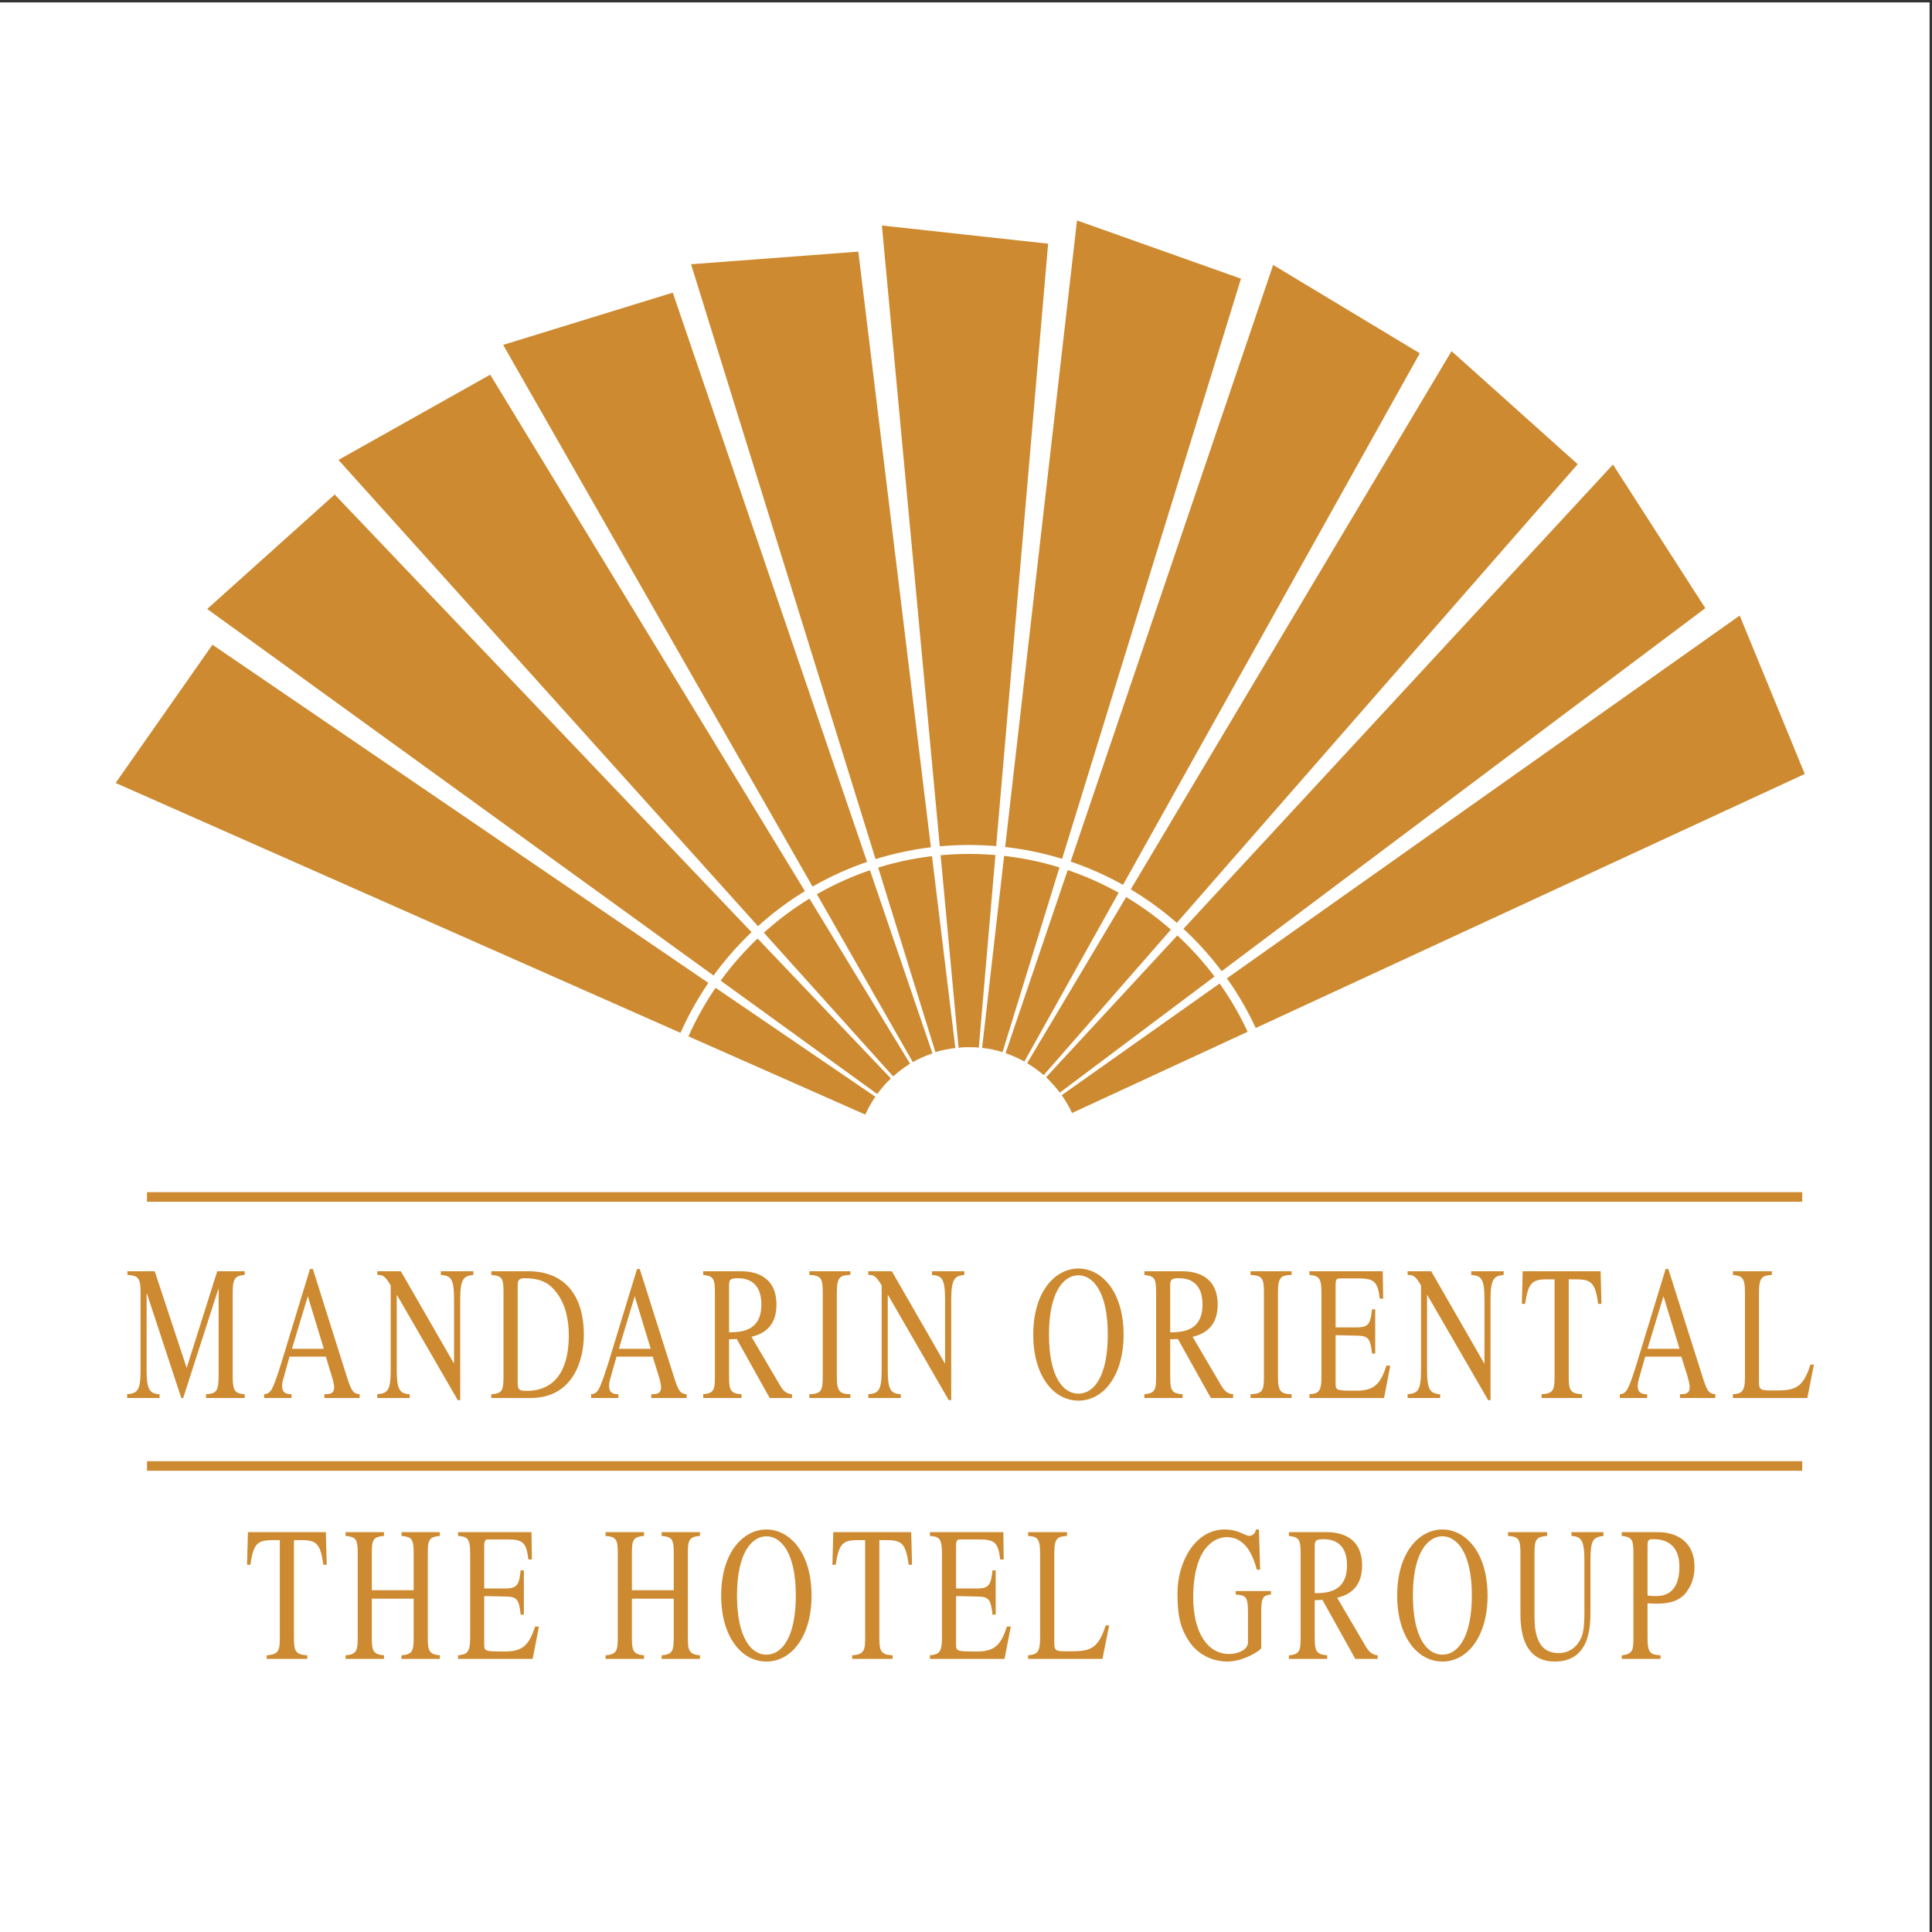 <?xml version="1.0" encoding="UTF-8"?>
<svg xmlns="http://www.w3.org/2000/svg" xmlns:xlink="http://www.w3.org/1999/xlink" width="193pt" height="193pt" viewBox="0 0 193 193" version="1.1">
<rect x="0" y="0" width="193" height="193" fill="#333333" stroke="none"/>
<g id="surface1">
<path style=" stroke:none;fill-rule:evenodd;fill:rgb(100%,100%,100%);fill-opacity:1;" d="M 0 0.242 L 192.758 0.242 L 192.758 193 L 0 193 L 0 0.242 "/>
<path style=" stroke:none;fill-rule:evenodd;fill:rgb(80.399%,54.099%,18.799%);fill-opacity:1;" d="M 24.445 127.359 C 23.582 127.457 23.246 127.57 23.246 129.086 L 23.246 137.57 C 23.246 139.031 23.566 139.223 24.445 139.277 L 24.445 139.656 L 20.582 139.656 L 20.582 139.277 C 21.652 139.223 21.84 138.926 21.84 137.355 L 21.84 128.773 L 21.809 128.773 L 18.301 139.656 L 18.109 139.656 L 14.672 129.211 L 14.645 129.211 L 14.645 136.836 C 14.645 138.809 14.934 139.223 15.938 139.277 L 15.938 139.656 L 12.703 139.656 L 12.703 139.277 C 13.742 139.188 14.043 138.906 14.043 136.836 L 14.043 129.086 C 14.043 127.59 13.742 127.43 12.73 127.359 L 12.73 126.996 L 15.457 126.996 L 18.648 136.652 L 21.699 126.996 L 24.445 126.996 L 24.445 127.359 "/>
<path style=" stroke:none;fill-rule:evenodd;fill:rgb(80.399%,54.099%,18.799%);fill-opacity:1;" d="M 35.926 139.656 L 32.406 139.656 L 32.406 139.277 C 32.922 139.277 33.379 139.258 33.379 138.566 C 33.379 138.246 33.191 137.621 33.105 137.355 L 32.551 135.523 L 28.922 135.523 L 28.297 137.762 C 28.223 138.004 28.18 138.262 28.18 138.477 C 28.18 139.277 28.84 139.277 29.121 139.277 L 29.121 139.656 L 26.387 139.656 L 26.387 139.277 C 26.609 139.258 26.84 139.223 27.094 138.863 C 27.406 138.383 27.84 136.992 28.102 136.156 L 30.965 126.77 L 31.254 126.77 L 34.676 137.621 C 35.125 139.02 35.316 139.223 35.926 139.277 Z M 32.348 134.738 L 30.75 129.484 L 29.168 134.738 Z M 32.348 134.738 "/>
<path style=" stroke:none;fill-rule:evenodd;fill:rgb(80.399%,54.099%,18.799%);fill-opacity:1;" d="M 68.59 139.656 L 65.062 139.656 L 65.062 139.277 C 65.578 139.277 66.039 139.258 66.039 138.566 C 66.039 138.246 65.859 137.621 65.77 137.355 L 65.203 135.523 L 61.59 135.523 L 60.953 137.762 C 60.879 138.004 60.844 138.262 60.844 138.477 C 60.844 139.277 61.496 139.277 61.777 139.277 L 61.777 139.656 L 59.051 139.656 L 59.051 139.277 C 59.27 139.258 59.508 139.223 59.754 138.863 C 60.066 138.383 60.496 136.992 60.77 136.156 L 63.637 126.77 L 63.91 126.77 L 67.348 137.621 C 67.789 139.02 67.98 139.223 68.59 139.277 Z M 65.004 134.738 L 63.406 129.484 L 61.824 134.738 Z M 65.004 134.738 "/>
<path style=" stroke:none;fill-rule:evenodd;fill:rgb(80.399%,54.099%,18.799%);fill-opacity:1;" d="M 47.285 127.359 C 46.414 127.48 45.973 127.57 45.973 129.801 L 45.973 139.871 L 45.73 139.871 L 39.66 129.375 L 39.633 129.375 L 39.633 136.836 C 39.633 138.809 39.922 139.223 40.926 139.277 L 40.926 139.656 L 37.691 139.656 L 37.691 139.277 C 38.73 139.188 39.031 138.906 39.031 136.836 L 39.031 128.41 C 38.461 127.457 38.238 127.359 37.691 127.359 L 37.691 126.996 L 40.047 126.996 L 45.336 136.191 L 45.359 136.191 L 45.359 129.801 C 45.359 127.598 44.977 127.457 44.039 127.359 L 44.039 126.996 L 47.285 126.996 L 47.285 127.359 "/>
<path style=" stroke:none;fill-rule:evenodd;fill:rgb(80.399%,54.099%,18.799%);fill-opacity:1;" d="M 49.082 139.277 C 50.145 139.223 50.297 138.906 50.297 137.57 L 50.297 129.086 C 50.297 127.656 50.152 127.465 49.082 127.359 L 49.082 126.996 L 52.812 126.996 C 56.121 126.996 58.324 129.086 58.324 133.352 C 58.324 135.91 57.223 139.656 53.004 139.656 L 49.082 139.656 Z M 51.715 138.168 C 51.715 138.809 51.867 138.941 52.539 138.941 C 53.41 138.941 56.82 138.941 56.82 133.379 C 56.82 131.77 56.48 130.223 55.523 129.031 C 54.867 128.215 54.098 127.691 52.355 127.691 C 51.715 127.691 51.715 128.07 51.715 128.441 L 51.715 138.168 "/>
<path style=" stroke:none;fill-rule:evenodd;fill:rgb(80.399%,54.099%,18.799%);fill-opacity:1;" d="M 79.113 139.656 L 76.891 139.656 L 73.602 133.766 L 72.832 133.793 L 72.832 137.57 C 72.832 138.855 72.977 139.223 74.07 139.277 L 74.07 139.656 L 70.25 139.656 L 70.25 139.277 C 71.359 139.188 71.418 138.789 71.418 137.355 L 71.418 129.086 C 71.418 127.656 71.215 127.48 70.25 127.359 L 70.25 126.996 L 74.059 126.996 C 75.285 126.996 77.566 127.387 77.566 130.336 C 77.566 132.895 75.773 133.352 75.07 133.547 L 77.918 138.383 C 78.215 138.906 78.543 139.25 79.113 139.277 Z M 72.832 133.098 C 73.992 133.074 76.059 133.035 76.059 130.309 C 76.059 127.758 74.254 127.691 73.688 127.691 C 72.961 127.691 72.832 127.84 72.832 128.383 L 72.832 133.098 "/>
<path style=" stroke:none;fill-rule:evenodd;fill:rgb(80.399%,54.099%,18.799%);fill-opacity:1;" d="M 80.852 139.277 C 82.023 139.25 82.188 138.926 82.188 137.57 L 82.188 129.086 C 82.188 127.656 82.004 127.43 80.852 127.359 L 80.852 126.996 L 84.949 126.996 L 84.949 127.359 C 83.941 127.395 83.598 127.535 83.598 129.086 L 83.598 137.57 C 83.598 139.047 83.926 139.25 84.949 139.277 L 84.949 139.656 L 80.852 139.656 L 80.852 139.277 "/>
<path style=" stroke:none;fill-rule:evenodd;fill:rgb(80.399%,54.099%,18.799%);fill-opacity:1;" d="M 96.336 127.359 C 95.469 127.48 95.023 127.57 95.023 129.801 L 95.023 139.871 L 94.777 139.871 L 88.715 129.375 L 88.684 129.375 L 88.684 136.836 C 88.684 138.809 88.969 139.223 89.98 139.277 L 89.98 139.656 L 86.742 139.656 L 86.742 139.277 C 87.781 139.188 88.074 138.906 88.074 136.836 L 88.074 128.41 C 87.512 127.457 87.289 127.359 86.742 127.359 L 86.742 126.996 L 89.094 126.996 L 94.383 136.191 L 94.41 136.191 L 94.41 129.801 C 94.41 127.598 94.023 127.457 93.094 127.359 L 93.094 126.996 L 96.336 126.996 L 96.336 127.359 "/>
<path style=" stroke:none;fill-rule:evenodd;fill:rgb(80.399%,54.099%,18.799%);fill-opacity:1;" d="M 103.219 133.332 C 103.219 128.945 105.461 126.719 107.73 126.719 C 109.988 126.719 112.242 128.945 112.242 133.332 C 112.242 137.426 110.23 139.918 107.73 139.918 C 105.234 139.918 103.219 137.426 103.219 133.332 Z M 110.664 133.316 C 110.664 128.957 109.129 127.395 107.73 127.395 C 106.316 127.395 104.789 128.957 104.789 133.316 C 104.789 137.531 106.191 139.223 107.73 139.223 C 109.262 139.223 110.664 137.531 110.664 133.316 "/>
<path style=" stroke:none;fill-rule:evenodd;fill:rgb(80.399%,54.099%,18.799%);fill-opacity:1;" d="M 123.184 139.656 L 120.961 139.656 L 117.668 133.766 L 116.898 133.793 L 116.898 137.57 C 116.898 138.855 117.039 139.223 118.137 139.277 L 118.137 139.656 L 114.32 139.656 L 114.32 139.277 C 115.445 139.188 115.492 138.789 115.492 137.355 L 115.492 129.086 C 115.492 127.656 115.285 127.48 114.32 127.359 L 114.32 126.996 L 118.129 126.996 C 119.355 126.996 121.641 127.387 121.641 130.336 C 121.641 132.895 119.84 133.352 119.141 133.547 L 121.98 138.383 C 122.281 138.906 122.621 139.25 123.184 139.277 Z M 116.898 133.098 C 118.059 133.074 120.125 133.035 120.125 130.309 C 120.125 127.758 118.328 127.691 117.758 127.691 C 117.027 127.691 116.898 127.84 116.898 128.383 L 116.898 133.098 "/>
<path style=" stroke:none;fill-rule:evenodd;fill:rgb(80.399%,54.099%,18.799%);fill-opacity:1;" d="M 124.922 139.277 C 126.094 139.25 126.262 138.926 126.262 137.57 L 126.262 129.086 C 126.262 127.656 126.066 127.43 124.922 127.359 L 124.922 126.996 L 129.023 126.996 L 129.023 127.359 C 128.012 127.395 127.664 127.535 127.664 129.086 L 127.664 137.57 C 127.664 139.047 127.992 139.25 129.023 139.277 L 129.023 139.656 L 124.922 139.656 L 124.922 139.277 "/>
<path style=" stroke:none;fill-rule:evenodd;fill:rgb(80.399%,54.099%,18.799%);fill-opacity:1;" d="M 138.262 139.656 L 130.812 139.656 L 130.812 139.277 C 131.691 139.223 132.008 139.031 132.008 137.57 L 132.008 129.086 C 132.008 127.57 131.676 127.457 130.812 127.359 L 130.812 126.996 L 138.133 126.996 L 138.176 129.727 L 137.832 129.727 C 137.637 128.031 137.262 127.711 135.734 127.711 L 133.879 127.711 C 133.586 127.711 133.422 127.711 133.422 128.375 L 133.422 132.602 L 135.539 132.602 C 136.777 132.602 136.902 132.156 137.062 130.797 L 137.379 130.797 L 137.379 135.219 L 137.062 135.219 C 136.891 133.695 136.691 133.441 135.539 133.426 L 133.422 133.379 L 133.422 138.121 C 133.422 138.906 133.422 138.926 135.477 138.926 C 137.195 138.926 137.891 138.352 138.496 136.422 L 138.887 136.422 L 138.262 139.656 "/>
<path style=" stroke:none;fill-rule:evenodd;fill:rgb(80.399%,54.099%,18.799%);fill-opacity:1;" d="M 150.215 127.359 C 149.344 127.48 148.898 127.57 148.898 129.801 L 148.898 139.871 L 148.664 139.871 L 142.59 129.375 L 142.559 129.375 L 142.559 136.836 C 142.559 138.809 142.852 139.223 143.863 139.277 L 143.863 139.656 L 140.617 139.656 L 140.617 139.277 C 141.66 139.188 141.957 138.906 141.957 136.836 L 141.957 128.41 C 141.391 127.457 141.176 127.359 140.617 127.359 L 140.617 126.996 L 142.973 126.996 L 148.262 136.191 L 148.293 136.191 L 148.293 129.801 C 148.293 127.598 147.902 127.457 146.969 127.359 L 146.969 126.996 L 150.215 126.996 L 150.215 127.359 "/>
<path style=" stroke:none;fill-rule:evenodd;fill:rgb(80.399%,54.099%,18.799%);fill-opacity:1;" d="M 158.039 139.656 L 154 139.656 L 154 139.277 C 155.254 139.223 155.297 138.762 155.297 137.355 L 155.297 127.801 L 154.555 127.801 C 153.039 127.801 152.664 128.152 152.355 130.25 L 152.027 130.25 L 152.113 126.996 L 159.895 126.996 L 159.98 130.25 L 159.652 130.25 C 159.359 128.145 158.969 127.801 157.449 127.801 L 156.711 127.801 L 156.711 137.57 C 156.711 138.863 156.867 139.223 158.039 139.277 L 158.039 139.656 "/>
<path style=" stroke:none;fill-rule:evenodd;fill:rgb(80.399%,54.099%,18.799%);fill-opacity:1;" d="M 171.352 139.656 L 167.824 139.656 L 167.824 139.277 C 168.336 139.277 168.793 139.258 168.793 138.566 C 168.793 138.246 168.613 137.621 168.535 137.355 L 167.961 135.523 L 164.352 135.523 L 163.715 137.762 C 163.645 138.004 163.605 138.262 163.605 138.477 C 163.605 139.277 164.246 139.277 164.547 139.277 L 164.547 139.656 L 161.812 139.656 L 161.812 139.277 C 162.035 139.258 162.266 139.223 162.512 138.863 C 162.828 138.383 163.266 136.992 163.52 136.156 L 166.391 126.77 L 166.66 126.77 L 170.105 137.621 C 170.547 139.02 170.742 139.223 171.352 139.277 Z M 167.781 134.738 L 166.176 129.484 L 164.582 134.738 Z M 167.781 134.738 "/>
<path style=" stroke:none;fill-rule:evenodd;fill:rgb(80.399%,54.099%,18.799%);fill-opacity:1;" d="M 177 127.359 C 176.059 127.43 175.715 127.57 175.715 129.086 L 175.715 138.121 C 175.715 138.879 175.973 138.906 177.113 138.906 C 179.188 138.906 180.074 138.816 180.855 136.32 L 181.203 136.32 L 180.547 139.656 L 173.113 139.656 L 173.113 139.277 C 173.988 139.223 174.316 139.031 174.316 137.57 L 174.316 129.086 C 174.316 127.57 173.98 127.457 173.113 127.359 L 173.113 126.996 L 177 126.996 L 177 127.359 "/>
<path style=" stroke:none;fill-rule:evenodd;fill:rgb(80.399%,54.099%,18.799%);fill-opacity:1;" d="M 30.695 165.719 L 26.648 165.719 L 26.648 165.359 C 27.906 165.27 27.953 164.84 27.953 163.426 L 27.953 153.855 L 27.207 153.855 C 25.695 153.855 25.309 154.227 25.012 156.316 L 24.68 156.316 L 24.766 153.059 L 32.551 153.059 L 32.637 156.316 L 32.305 156.316 C 32.004 154.199 31.621 153.855 30.105 153.855 L 29.363 153.855 L 29.363 163.621 C 29.363 164.934 29.523 165.297 30.695 165.359 L 30.695 165.719 "/>
<path style=" stroke:none;fill-rule:evenodd;fill:rgb(80.399%,54.099%,18.799%);fill-opacity:1;" d="M 34.52 165.359 C 35.676 165.27 35.734 164.859 35.734 163.426 L 35.734 155.141 C 35.734 153.734 35.539 153.531 34.52 153.43 L 34.52 153.059 L 38.359 153.059 L 38.359 153.43 C 37.305 153.531 37.141 153.785 37.141 155.141 L 37.141 158.855 L 41.324 158.855 L 41.324 155.141 C 41.324 153.734 41.133 153.531 40.109 153.43 L 40.109 153.059 L 43.941 153.059 L 43.941 153.43 C 42.906 153.531 42.734 153.785 42.734 155.141 L 42.734 163.621 C 42.734 164.891 42.871 165.27 43.941 165.359 L 43.941 165.719 L 40.109 165.719 L 40.109 165.359 C 41.277 165.27 41.324 164.859 41.324 163.426 L 41.324 159.699 L 37.141 159.699 L 37.141 163.621 C 37.141 164.891 37.277 165.27 38.359 165.359 L 38.359 165.719 L 34.52 165.719 L 34.52 165.359 "/>
<path style=" stroke:none;fill-rule:evenodd;fill:rgb(80.399%,54.099%,18.799%);fill-opacity:1;" d="M 53.211 165.719 L 45.758 165.719 L 45.758 165.359 C 46.641 165.27 46.969 165.094 46.969 163.621 L 46.969 155.141 C 46.969 153.613 46.629 153.512 45.758 153.43 L 45.758 153.059 L 53.094 153.059 L 53.133 155.785 L 52.785 155.785 C 52.586 154.086 52.23 153.785 50.691 153.785 L 48.832 153.785 C 48.547 153.785 48.371 153.785 48.371 154.445 L 48.371 158.684 L 50.5 158.684 C 51.727 158.684 51.863 158.219 52.012 156.871 L 52.332 156.871 L 52.332 161.297 L 52.012 161.297 C 51.855 159.773 51.641 159.496 50.5 159.488 L 48.371 159.441 L 48.371 164.176 C 48.371 164.961 48.371 164.98 50.426 164.98 C 52.152 164.98 52.844 164.406 53.453 162.484 L 53.84 162.484 L 53.211 165.719 "/>
<path style=" stroke:none;fill-rule:evenodd;fill:rgb(80.399%,54.099%,18.799%);fill-opacity:1;" d="M 60.496 165.359 C 61.656 165.27 61.715 164.859 61.715 163.426 L 61.715 155.141 C 61.715 153.734 61.523 153.531 60.496 153.43 L 60.496 153.059 L 64.336 153.059 L 64.336 153.43 C 63.285 153.531 63.125 153.785 63.125 155.141 L 63.125 158.855 L 67.305 158.855 L 67.305 155.141 C 67.305 153.734 67.113 153.531 66.094 153.43 L 66.094 153.059 L 69.926 153.059 L 69.926 153.43 C 68.871 153.531 68.715 153.785 68.715 155.141 L 68.715 163.621 C 68.715 164.891 68.852 165.27 69.926 165.359 L 69.926 165.719 L 66.094 165.719 L 66.094 165.359 C 67.246 165.27 67.305 164.859 67.305 163.426 L 67.305 159.699 L 63.125 159.699 L 63.125 163.621 C 63.125 164.891 63.262 165.27 64.336 165.359 L 64.336 165.719 L 60.496 165.719 L 60.496 165.359 "/>
<path style=" stroke:none;fill-rule:evenodd;fill:rgb(80.399%,54.099%,18.799%);fill-opacity:1;" d="M 72.043 159.41 C 72.043 155 74.301 152.789 76.559 152.789 C 78.824 152.789 81.07 155 81.07 159.41 C 81.07 163.48 79.059 165.984 76.559 165.984 C 74.059 165.984 72.043 163.48 72.043 159.41 Z M 79.5 159.383 C 79.5 155.027 77.969 153.469 76.559 153.469 C 75.16 153.469 73.625 155.027 73.625 159.383 C 73.625 163.594 75.035 165.297 76.559 165.297 C 78.094 165.297 79.5 163.594 79.5 159.383 "/>
<path style=" stroke:none;fill-rule:evenodd;fill:rgb(80.399%,54.099%,18.799%);fill-opacity:1;" d="M 89.164 165.719 L 85.129 165.719 L 85.129 165.359 C 86.383 165.27 86.426 164.84 86.426 163.426 L 86.426 153.855 L 85.684 153.855 C 84.172 153.855 83.793 154.227 83.484 156.316 L 83.156 156.316 L 83.242 153.059 L 91.027 153.059 L 91.109 156.316 L 90.781 156.316 C 90.48 154.199 90.098 153.855 88.582 153.855 L 87.844 153.855 L 87.844 163.621 C 87.844 164.934 87.996 165.297 89.164 165.359 L 89.164 165.719 "/>
<path style=" stroke:none;fill-rule:evenodd;fill:rgb(80.399%,54.099%,18.799%);fill-opacity:1;" d="M 100.348 165.719 L 92.895 165.719 L 92.895 165.359 C 93.781 165.27 94.098 165.094 94.098 163.621 L 94.098 155.141 C 94.098 153.613 93.77 153.512 92.895 153.43 L 92.895 153.059 L 100.23 153.059 L 100.266 155.785 L 99.918 155.785 C 99.719 154.086 99.355 153.785 97.824 153.785 L 95.965 153.785 C 95.668 153.785 95.508 153.785 95.508 154.445 L 95.508 158.684 L 97.637 158.684 C 98.863 158.684 98.992 158.219 99.148 156.871 L 99.465 156.871 L 99.465 161.297 L 99.148 161.297 C 98.984 159.773 98.777 159.496 97.637 159.488 L 95.508 159.441 L 95.508 164.176 C 95.508 164.961 95.508 164.98 97.562 164.98 C 99.293 164.98 99.977 164.406 100.586 162.484 L 100.98 162.484 L 100.348 165.719 "/>
<path style=" stroke:none;fill-rule:evenodd;fill:rgb(80.399%,54.099%,18.799%);fill-opacity:1;" d="M 106.594 153.43 C 105.664 153.504 105.32 153.613 105.32 155.141 L 105.32 164.176 C 105.32 164.953 105.559 164.961 106.699 164.961 C 108.773 164.961 109.656 164.891 110.453 162.379 L 110.801 162.379 L 110.129 165.719 L 102.707 165.719 L 102.707 165.359 C 103.594 165.27 103.902 165.094 103.902 163.621 L 103.902 155.141 C 103.902 153.613 103.574 153.512 102.707 153.43 L 102.707 153.059 L 106.594 153.059 L 106.594 153.43 "/>
<path style=" stroke:none;fill-rule:evenodd;fill:rgb(80.399%,54.099%,18.799%);fill-opacity:1;" d="M 126.965 159.285 C 126.359 159.367 125.996 159.41 125.996 160.754 L 125.996 164.609 C 125.996 164.867 124.168 165.984 122.641 165.984 C 121.285 165.984 119.746 165.414 118.77 163.941 C 118.039 162.824 117.621 161.699 117.621 159.199 C 117.621 155.988 119.41 152.789 122.34 152.789 C 123.738 152.789 124.367 153.43 124.809 153.43 C 124.922 153.43 125.383 153.328 125.469 152.789 L 125.766 152.789 L 125.883 156.805 L 125.555 156.805 C 125.184 155.445 124.465 153.555 122.539 153.555 C 121.227 153.555 119.199 154.754 119.199 159.598 C 119.199 163.055 120.625 165.227 122.77 165.227 C 123.711 165.227 124.668 164.785 124.668 164.082 L 124.668 160.984 C 124.668 159.41 124.383 159.383 123.445 159.285 L 123.445 158.941 L 126.965 158.941 L 126.965 159.285 "/>
<path style=" stroke:none;fill-rule:evenodd;fill:rgb(80.399%,54.099%,18.799%);fill-opacity:1;" d="M 137.617 165.719 L 135.391 165.719 L 132.105 159.82 L 131.336 159.855 L 131.336 163.621 C 131.336 164.906 131.48 165.27 132.578 165.359 L 132.578 165.719 L 128.758 165.719 L 128.758 165.359 C 129.879 165.27 129.93 164.859 129.93 163.426 L 129.93 155.141 C 129.93 153.734 129.723 153.555 128.758 153.43 L 128.758 153.059 L 132.562 153.059 C 133.797 153.059 136.07 153.457 136.07 156.395 C 136.07 158.949 134.277 159.43 133.578 159.613 L 136.422 164.453 C 136.723 164.961 137.047 165.305 137.617 165.359 Z M 131.336 159.152 C 132.496 159.145 134.562 159.09 134.562 156.359 C 134.562 153.828 132.766 153.762 132.191 153.762 C 131.465 153.762 131.336 153.902 131.336 154.453 L 131.336 159.152 "/>
<path style=" stroke:none;fill-rule:evenodd;fill:rgb(80.399%,54.099%,18.799%);fill-opacity:1;" d="M 139.574 159.41 C 139.574 155 141.828 152.789 144.09 152.789 C 146.348 152.789 148.602 155 148.602 159.41 C 148.602 163.48 146.59 165.984 144.09 165.984 C 141.59 165.984 139.574 163.48 139.574 159.41 Z M 147.031 159.383 C 147.031 155.027 145.5 153.469 144.09 153.469 C 142.68 153.469 141.145 155.027 141.145 159.383 C 141.145 163.594 142.559 165.297 144.09 165.297 C 145.613 165.297 147.031 163.594 147.031 159.383 "/>
<path style=" stroke:none;fill-rule:evenodd;fill:rgb(80.399%,54.099%,18.799%);fill-opacity:1;" d="M 160.18 153.43 C 159.117 153.574 158.883 153.855 158.883 155.871 L 158.883 160.871 C 158.883 162.379 158.883 165.984 155.312 165.984 C 151.887 165.984 151.887 162.258 151.887 161.113 L 151.887 155.141 C 151.887 153.734 151.684 153.512 150.645 153.43 L 150.645 153.059 L 154.551 153.059 L 154.551 153.43 C 153.457 153.531 153.289 153.785 153.289 155.141 L 153.289 161.254 C 153.289 162.484 153.289 165.137 155.695 165.137 C 156.766 165.137 157.551 164.52 157.953 163.621 C 158.141 163.215 158.277 162.582 158.277 161.039 L 158.277 155.871 C 158.277 153.828 157.938 153.504 156.98 153.43 L 156.98 153.059 L 160.18 153.059 L 160.18 153.43 "/>
<path style=" stroke:none;fill-rule:evenodd;fill:rgb(80.399%,54.099%,18.799%);fill-opacity:1;" d="M 162.008 153.059 L 165.652 153.059 C 167.566 153.059 169.277 154.078 169.277 156.5 C 169.277 158 168.66 158.773 168.438 159.082 C 167.836 159.855 166.945 160.199 165.508 160.199 C 165.172 160.199 164.906 160.188 164.582 160.16 L 164.582 163.621 C 164.582 165.043 164.809 165.305 165.879 165.359 L 165.879 165.719 L 162.008 165.719 L 162.008 165.359 C 163.172 165.238 163.172 164.797 163.172 163.426 L 163.172 155.141 C 163.172 153.785 163.02 153.555 162.008 153.43 Z M 164.582 159.383 C 164.836 159.43 165.121 159.441 165.406 159.441 C 165.922 159.441 167.766 159.441 167.766 156.527 C 167.766 153.801 165.754 153.762 165.141 153.762 C 164.727 153.762 164.582 153.785 164.582 154.41 L 164.582 159.383 "/>
<path style=" stroke:none;fill-rule:nonzero;fill:rgb(80.399%,54.099%,18.799%);fill-opacity:1;" d="M 14.684 119.094 L 180.035 119.094 L 180.035 120.051 L 14.684 120.051 Z M 14.684 145.969 L 180.035 145.969 L 180.035 146.922 L 14.684 146.922 L 14.684 145.969 "/>
<path style=" stroke:none;fill-rule:evenodd;fill:rgb(80.399%,54.099%,18.799%);fill-opacity:1;" d="M 102.332 106.043 L 141.832 35.293 L 127.184 26.469 L 100.453 105.207 C 101.105 105.438 101.742 105.719 102.332 106.043 "/>
<path style=" stroke:none;fill-rule:evenodd;fill:rgb(80.399%,54.099%,18.799%);fill-opacity:1;" d="M 104.262 107.402 L 157.605 46.371 L 145.004 35.078 L 102.609 106.207 C 103.203 106.566 103.754 106.965 104.262 107.402 "/>
<path style=" stroke:none;fill-rule:evenodd;fill:rgb(80.399%,54.099%,18.799%);fill-opacity:1;" d="M 100.148 105.102 L 123.969 27.84 L 107.59 22.023 L 98.109 104.68 C 98.809 104.758 99.492 104.891 100.148 105.102 "/>
<path style=" stroke:none;fill-rule:evenodd;fill:rgb(80.399%,54.099%,18.799%);fill-opacity:1;" d="M 96.809 104.609 C 97.133 104.609 97.465 104.617 97.781 104.652 L 104.703 24.344 L 88.098 22.527 L 95.758 104.672 C 96.109 104.617 96.453 104.609 96.809 104.609 "/>
<path style=" stroke:none;fill-rule:evenodd;fill:rgb(80.399%,54.099%,18.799%);fill-opacity:1;" d="M 107.094 111.184 L 180.289 77.316 L 173.789 61.492 L 106.062 109.406 C 106.461 109.961 106.805 110.559 107.094 111.184 "/>
<path style=" stroke:none;fill-rule:evenodd;fill:rgb(80.399%,54.099%,18.799%);fill-opacity:1;" d="M 105.875 109.148 L 170.355 60.754 L 161.129 46.406 L 104.504 107.613 C 105.004 108.094 105.461 108.602 105.875 109.148 "/>
<path style=" stroke:none;fill-rule:evenodd;fill:rgb(80.399%,54.099%,18.799%);fill-opacity:1;" d="M 88.996 107.734 L 33.434 49.402 L 20.699 60.836 L 87.633 109.289 C 88.039 108.734 88.496 108.207 88.996 107.734 "/>
<path style=" stroke:none;fill-rule:evenodd;fill:rgb(80.399%,54.099%,18.799%);fill-opacity:1;" d="M 87.441 109.562 L 21.223 64.406 L 11.551 78.215 L 86.441 111.344 C 86.719 110.719 87.055 110.117 87.441 109.562 "/>
<path style=" stroke:none;fill-rule:evenodd;fill:rgb(80.399%,54.099%,18.799%);fill-opacity:1;" d="M 90.91 106.258 L 48.969 37.43 L 33.812 45.945 L 89.223 107.527 C 89.754 107.051 90.309 106.637 90.91 106.258 "/>
<path style=" stroke:none;fill-rule:evenodd;fill:rgb(80.399%,54.099%,18.799%);fill-opacity:1;" d="M 93.148 105.227 L 67.207 29.234 L 50.262 34.453 L 91.184 106.098 C 91.812 105.746 92.469 105.457 93.148 105.227 "/>
<path style=" stroke:none;fill-rule:evenodd;fill:rgb(80.399%,54.099%,18.799%);fill-opacity:1;" d="M 95.438 104.691 L 85.742 25.137 L 69.035 26.398 L 93.445 105.102 C 94.098 104.906 94.75 104.777 95.438 104.691 "/>
<path style=" stroke:none;fill-rule:evenodd;fill:rgb(100%,100%,100%);fill-opacity:1;" d="M 128.348 115.945 C 128.348 107.527 125.066 99.613 119.113 93.641 C 113.148 87.691 105.234 84.41 96.809 84.41 C 79.422 84.41 65.281 98.551 65.281 115.945 Z M 66.16 115.945 C 66.16 107.762 69.355 100.066 75.145 94.277 C 80.926 88.496 88.629 85.305 96.809 85.305 C 104.988 85.305 112.688 88.496 118.477 94.277 C 124.266 100.066 127.453 107.762 127.453 115.945 L 66.16 115.945 "/>
</g>
</svg>
